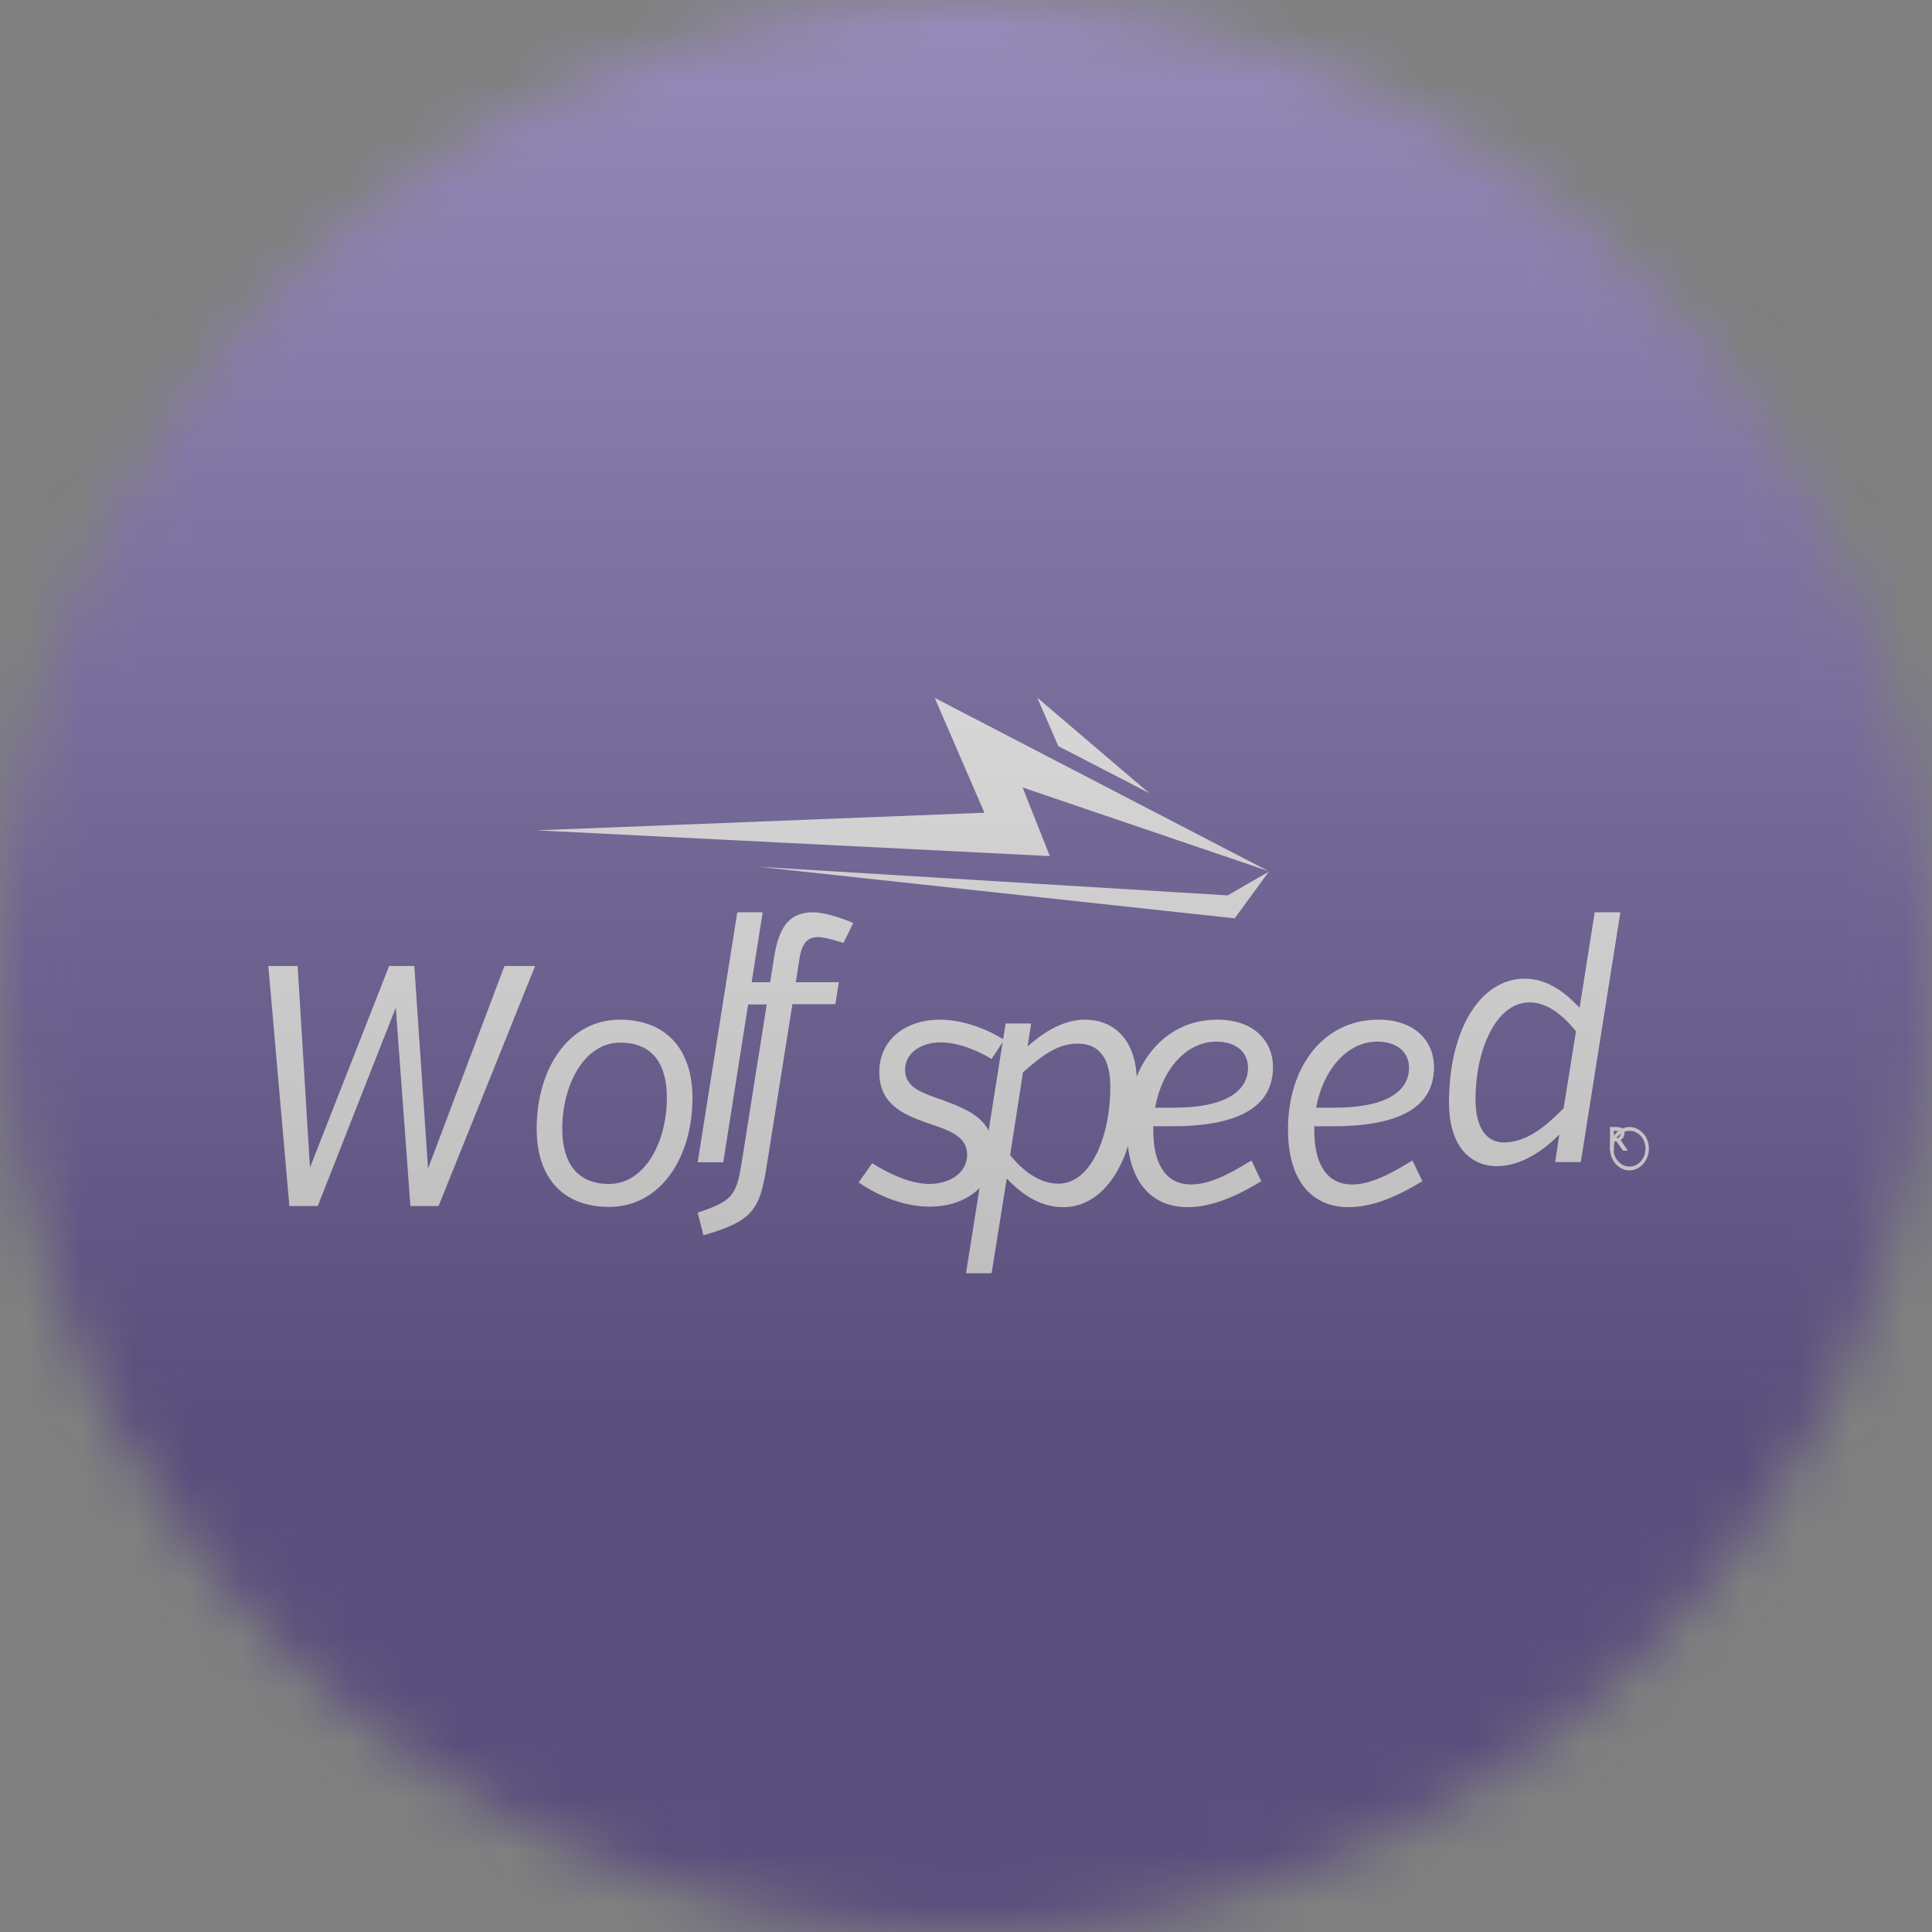 <svg width="36" height="36" viewBox="0 0 36 36" fill="none" xmlns="http://www.w3.org/2000/svg">
<rect x="0" y="0" width="36" height="36" fill="#808080" stroke="none"/>
<g clip-path="url(#clip0_1_109839)">
<mask id="mask0_1_109839" style="mask-type:luminance" maskUnits="userSpaceOnUse" x="0" y="0" width="36" height="36">
<path d="M36 18C36 8.059 27.941 0 18 0C8.059 0 0 8.059 0 18C0 27.941 8.059 36 18 36C27.941 36 36 27.941 36 18Z" fill="white"/>
</mask>
<g mask="url(#mask0_1_109839)">
<path d="M36 0H0V36H36V0Z" fill="#422A88"/>
<path d="M7.375 18.775L5.921 22.473H5.392L5 18H5.546L5.776 21.755L7.251 18H7.72L7.976 21.774L9.4 18H9.971L8.172 22.473H7.647L7.375 18.775Z" fill="white"/>
<path d="M12.903 20.455C12.903 21.586 12.298 22.489 11.351 22.489C10.486 22.489 10 21.942 10 21.035C10 19.903 10.601 19 11.548 19C12.413 19 12.903 19.556 12.903 20.455ZM12.426 20.455C12.426 19.86 12.187 19.428 11.556 19.428C10.883 19.428 10.477 20.217 10.477 21.035C10.477 21.629 10.725 22.061 11.347 22.061C12.021 22.061 12.426 21.272 12.426 20.455Z" fill="white"/>
<path d="M13 21.658L13.738 17H14.211L13.477 21.658H13Z" fill="white"/>
<path d="M13.942 18.302H14.351L14.424 17.837C14.518 17.247 14.722 17 15.153 17C15.392 17 15.754 17.133 15.899 17.2L15.716 17.57C15.601 17.532 15.362 17.461 15.238 17.461C15.025 17.461 14.94 17.613 14.901 17.837L14.829 18.302H15.63L15.566 18.711H14.765L14.317 21.535C14.168 22.485 14.125 22.728 13.107 23.018L13 22.595C13.699 22.367 13.729 22.243 13.835 21.568L14.287 18.716H13.882L13.942 18.302Z" fill="white"/>
<path d="M18.507 21.467C18.507 22.123 17.974 22.484 17.317 22.484C16.78 22.484 16.281 22.228 16 22.033L16.252 21.676C16.533 21.852 16.951 22.061 17.317 22.061C17.684 22.061 18.021 21.862 18.021 21.519C18.021 21.158 17.667 21.058 17.253 20.916C16.84 20.768 16.384 20.578 16.384 19.979C16.384 19.366 16.883 19 17.513 19C17.991 19 18.46 19.214 18.711 19.376L18.477 19.732C18.225 19.58 17.859 19.423 17.53 19.423C17.16 19.423 16.865 19.623 16.865 19.932C16.865 20.288 17.228 20.374 17.573 20.502C18.123 20.702 18.507 20.897 18.507 21.467Z" fill="white"/>
<path d="M18.738 19.071H19.215L19.147 19.499C19.398 19.276 19.778 19 20.217 19C20.699 19 21.185 19.309 21.185 20.193C21.185 21.519 20.635 22.494 19.812 22.494C19.322 22.494 18.98 22.185 18.759 21.962L18.477 23.725H18L18.738 19.071ZM19.061 19.984L18.823 21.524C19.044 21.8 19.36 22.056 19.722 22.056C20.336 22.056 20.69 21.158 20.69 20.25C20.69 19.746 20.498 19.447 20.089 19.447C19.697 19.437 19.369 19.708 19.061 19.984Z" fill="white"/>
<path d="M21.827 20.987H21.49V21.063C21.49 21.7 21.729 22.071 22.198 22.071C22.611 22.071 23.068 21.771 23.319 21.624L23.502 22.009C23.251 22.161 22.697 22.494 22.13 22.494C21.46 22.494 21 22.023 21 21.044C21 19.87 21.665 19 22.684 19C23.349 19 23.72 19.385 23.72 19.884C23.72 20.635 23.063 20.987 21.827 20.987ZM21.524 20.64H21.87C22.816 20.64 23.255 20.345 23.255 19.894C23.255 19.585 23.004 19.409 22.667 19.409C22.091 19.409 21.648 19.946 21.524 20.64Z" fill="white"/>
<path d="M24.827 20.987H24.49V21.063C24.49 21.7 24.729 22.071 25.198 22.071C25.611 22.071 26.068 21.771 26.319 21.624L26.503 22.009C26.251 22.161 25.697 22.494 25.13 22.494C24.46 22.494 24 22.023 24 21.044C24 19.87 24.665 19 25.684 19C26.349 19 26.72 19.385 26.72 19.884C26.724 20.635 26.068 20.987 24.827 20.987ZM24.524 20.64H24.87C25.816 20.64 26.255 20.345 26.255 19.894C26.255 19.585 26.004 19.409 25.667 19.409C25.091 19.409 24.652 19.946 24.524 20.64Z" fill="white"/>
<path d="M28.978 21.658L29.055 21.14C28.799 21.402 28.373 21.73 27.887 21.73C27.452 21.73 27 21.421 27 20.541C27 19.206 27.571 18.236 28.415 18.236C28.88 18.236 29.217 18.554 29.434 18.778L29.715 17H30.193L29.456 21.654H28.978V21.658ZM29.136 20.651L29.366 19.215C29.136 18.935 28.846 18.678 28.5 18.678C27.865 18.678 27.494 19.586 27.494 20.484C27.494 20.979 27.674 21.288 28.023 21.288C28.454 21.288 28.816 20.974 29.136 20.651Z" fill="white"/>
<path d="M10 15.472L18.343 15.144L17.418 13.005L23.646 16.237L23.007 17.112L14.131 16.151L22.875 16.684L23.651 16.237L19.055 14.673L19.562 15.952L10 15.472ZM21.413 14.778L19.328 13L19.72 13.903L21.413 14.778Z" fill="white"/>
<path d="M30.618 21.119C30.55 21.043 30.46 21 30.362 21C30.268 21 30.175 21.043 30.107 21.119C30.038 21.195 30 21.295 30 21.404C30 21.509 30.038 21.613 30.107 21.689C30.175 21.765 30.264 21.808 30.362 21.808C30.456 21.808 30.55 21.765 30.618 21.689C30.686 21.613 30.725 21.513 30.725 21.404C30.725 21.295 30.686 21.19 30.618 21.119ZM30.661 21.404C30.661 21.585 30.529 21.737 30.362 21.737C30.2 21.737 30.064 21.589 30.064 21.404C30.064 21.219 30.196 21.071 30.362 21.071C30.529 21.071 30.661 21.219 30.661 21.404Z" fill="white"/>
<path d="M30.247 21.195C30.26 21.171 30.269 21.148 30.269 21.114C30.269 21.067 30.247 21.033 30.209 21.014C30.192 21.005 30.158 21 30.115 21H30V21.447H30.073V21.266H30.119L30.243 21.442H30.333L30.196 21.238C30.218 21.233 30.239 21.214 30.247 21.195ZM30.196 21.128C30.196 21.152 30.188 21.171 30.171 21.19C30.154 21.204 30.128 21.214 30.098 21.214H30.073V21.071H30.102C30.137 21.071 30.166 21.076 30.179 21.086C30.188 21.09 30.196 21.105 30.196 21.128Z" fill="white"/>
<g style="mix-blend-mode:overlay" opacity="0.5">
<path d="M36 0H0V36H36V0Z" fill="url(#paint0_linear_1_109839)"/>
</g>
</g>
</g>
<defs>
<linearGradient id="paint0_linear_1_109839" x1="18" y1="0" x2="18" y2="26.5" gradientUnits="userSpaceOnUse">
<stop stop-color="#EBEBEB"/>
<stop offset="1" stop-color="#717171"/>
</linearGradient>
<clipPath id="clip0_1_109839">
<rect width="36" height="36" fill="white"/>
</clipPath>
</defs>
</svg>
